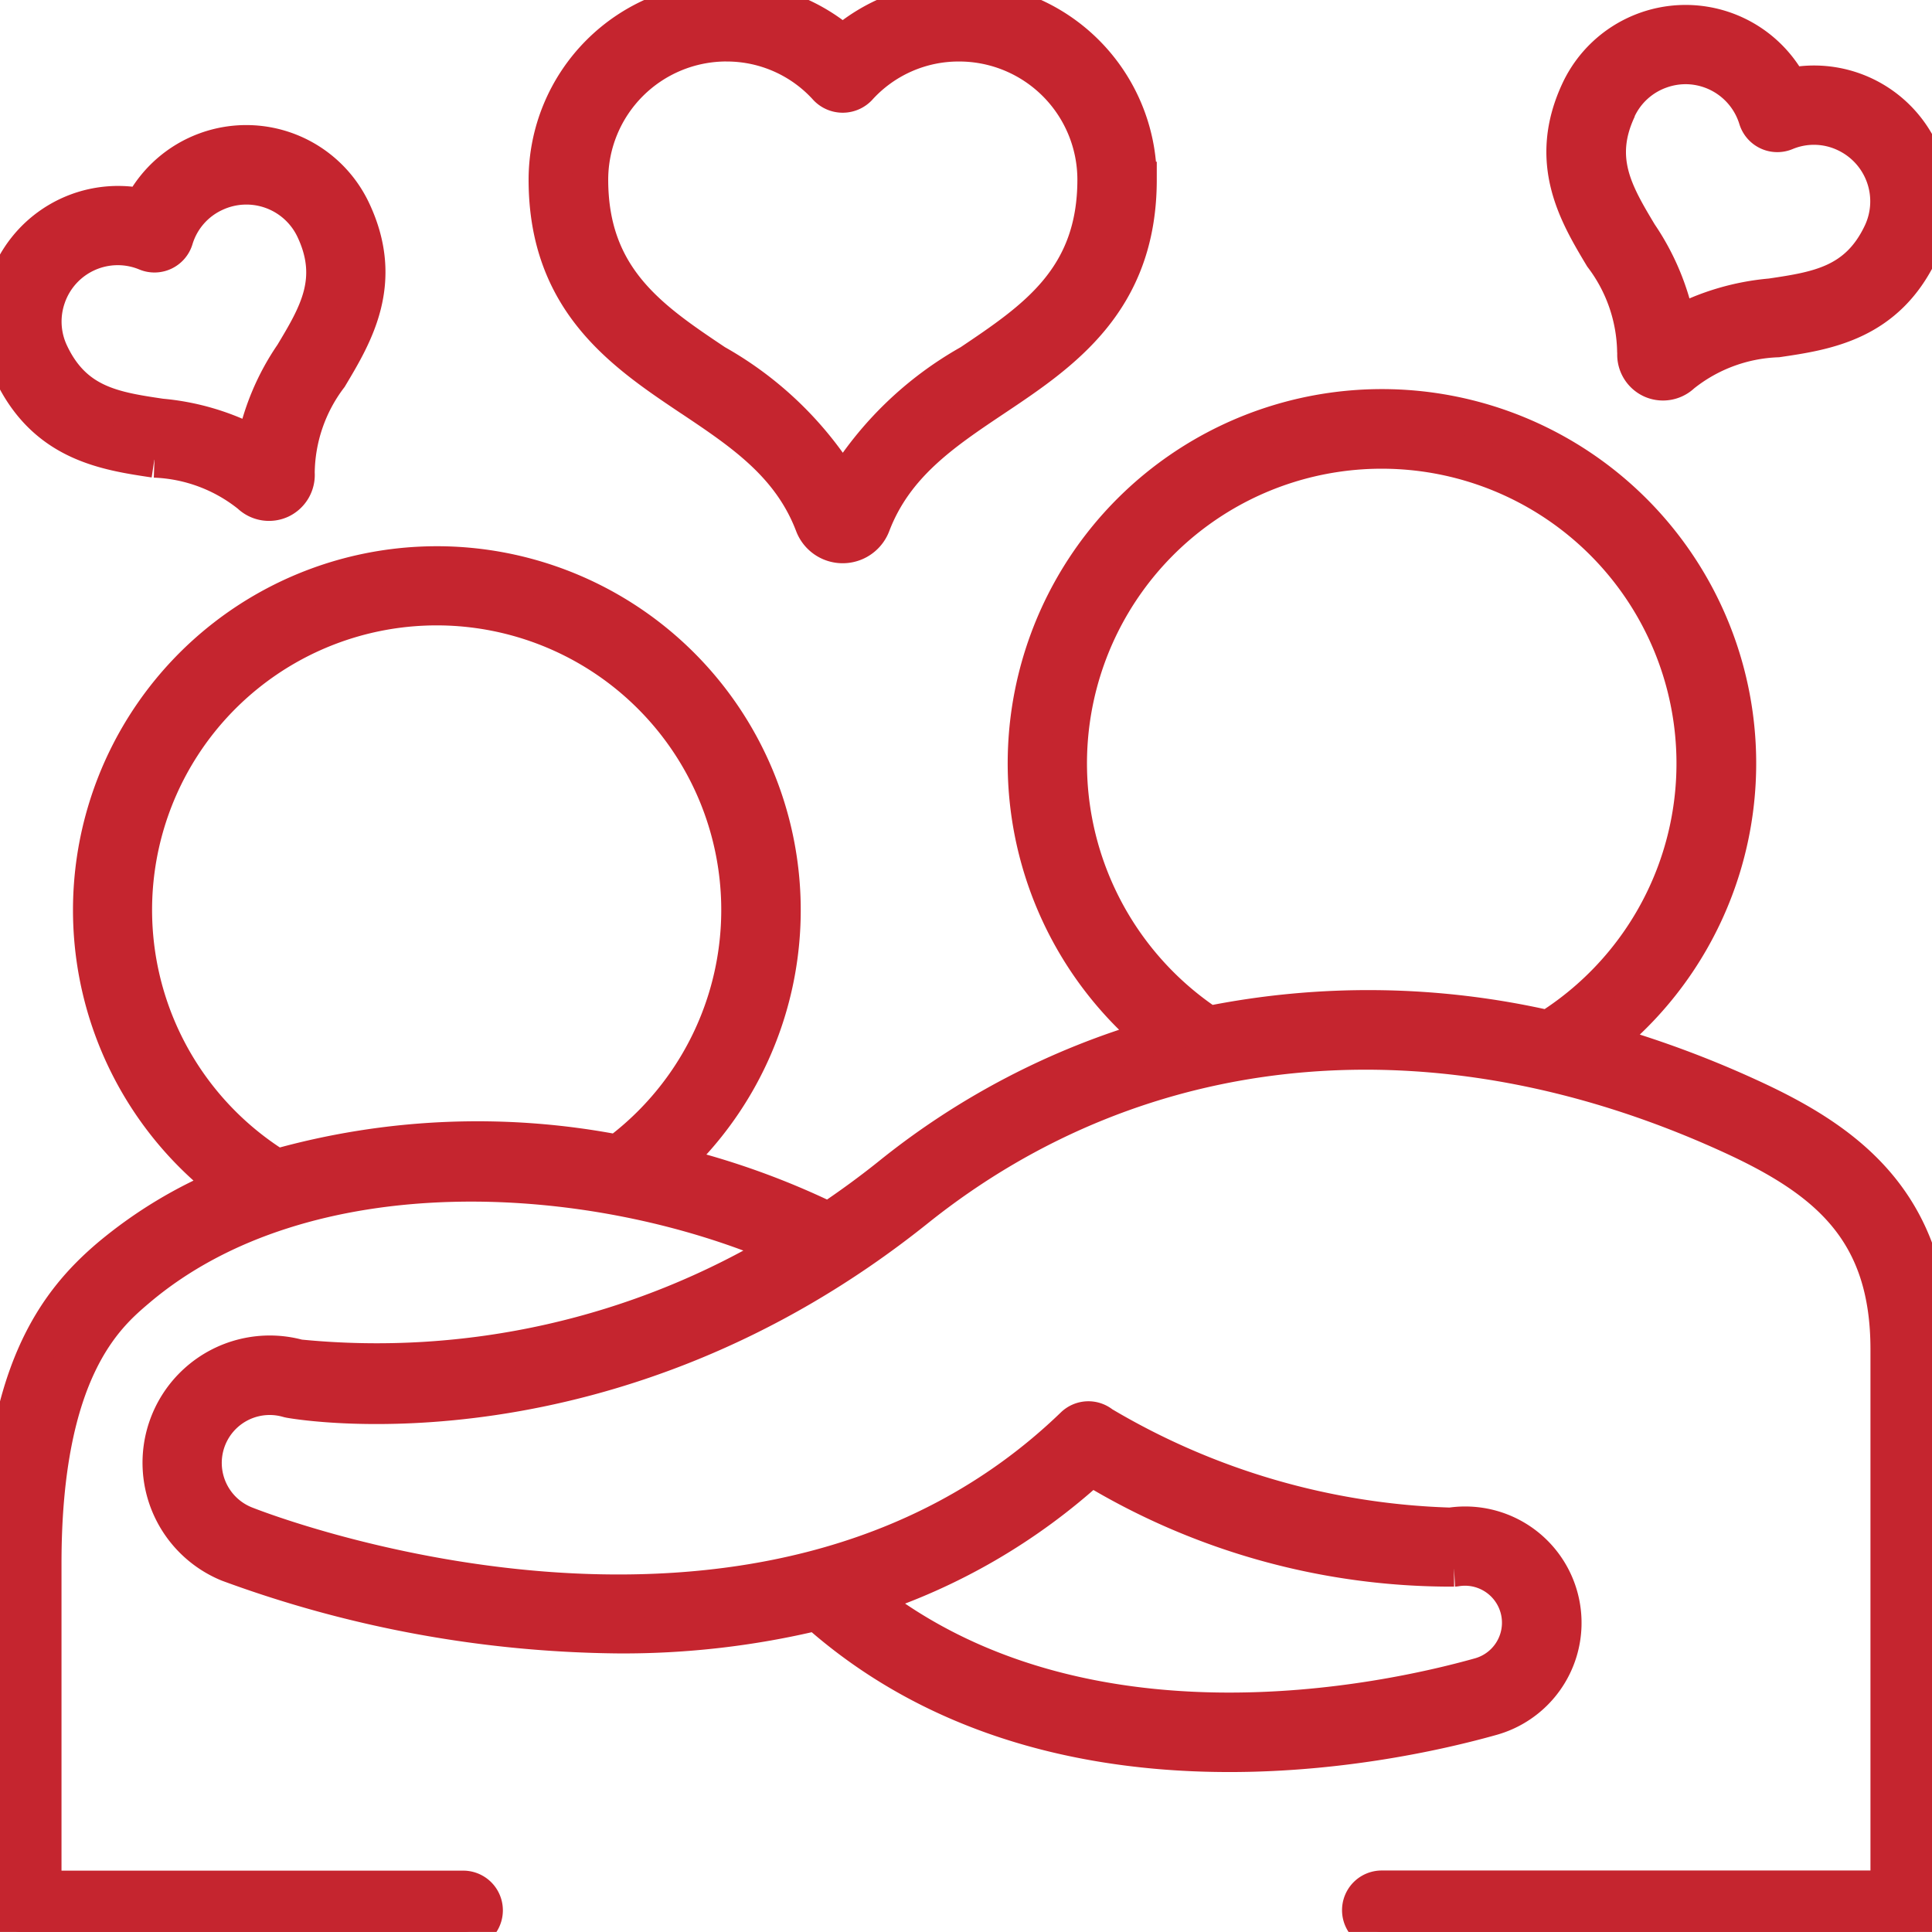 <?xml version="1.0" encoding="UTF-8"?>
<svg xmlns="http://www.w3.org/2000/svg" xmlns:xlink="http://www.w3.org/1999/xlink" id="Group_38539" data-name="Group 38539" width="53.998" height="53.997" viewBox="0 0 53.998 53.997">
  <defs>
    <clipPath id="clip-path">
      <rect id="Rectangle_1718" data-name="Rectangle 1718" width="53.998" height="53.997" fill="#c5252f" stroke="#c5252f" stroke-width="1"></rect>
    </clipPath>
  </defs>
  <g id="Group_38443" data-name="Group 38443" clip-path="url(#clip-path)">
    <path id="Path_1144" data-name="Path 1144" d="M54,66.07C54,61.91,51.549,60.212,48.9,59a28.593,28.593,0,0,0-4.075-1.51,9.96,9.96,0,1,0-12.56-.134,21.128,21.128,0,0,0-7.394,3.853h0c-.569.456-1.14.869-1.709,1.25a21.692,21.692,0,0,0-4.38-1.568,9.67,9.67,0,1,0-12.434.592A12.534,12.534,0,0,0,3.06,63.469C1.549,64.753,0,66.775,0,72.05v9.7a.609.609,0,0,0,.609.609H12.949a.609.609,0,0,0,0-1.218H1.222V72.05c0-5.422,1.774-6.929,2.626-7.653,4.676-3.972,12.709-3.5,18.075-1.164a22.049,22.049,0,0,1-13.572,3.06,3.057,3.057,0,0,0-1.967,5.777,32.387,32.387,0,0,0,10.916,2,23.153,23.153,0,0,0,5.526-.638c6.489,5.776,15.945,3.757,18.878,2.931a2.752,2.752,0,0,0-1.161-5.369,20.233,20.233,0,0,1-9.735-2.834.607.607,0,0,0-.806.032c-8.8,8.5-23.015,2.814-23.156,2.756a1.839,1.839,0,0,1,1.2-3.471.617.617,0,0,0,.061.014c.363.064,8.982,1.5,17.514-5.332h0c6.3-5.044,14.592-5.792,22.76-2.052,2.716,1.243,4.4,2.675,4.4,5.965h0V81.137H38.621a.609.609,0,1,0,0,1.218H53.392A.609.609,0,0,0,54,81.746V66.07Zm-46.257-5.1a8.454,8.454,0,1,1,9.516-.4,20.707,20.707,0,0,0-9.516.4m32.9,11.234a.577.577,0,0,0,.063-.007,1.534,1.534,0,0,1,.666,2.989c-2.677.753-11.117,2.572-17.133-2.164a17.085,17.085,0,0,0,6.265-3.637,19.378,19.378,0,0,0,10.138,2.818M33.787,56.975a8.738,8.738,0,1,1,9.483.12,22.62,22.62,0,0,0-9.483-.12" transform="translate(-0.003 -28.358)" fill="#c5252f" stroke="#c5252f" stroke-width="1"></path>
    <path id="Path_1145" data-name="Path 1145" d="M57.352,11.141c1.42.95,2.762,1.848,3.4,3.526a.892.892,0,0,0,1.667,0c.639-1.676,1.98-2.574,3.4-3.525,1.9-1.269,4.045-2.707,4.045-6.123A5.025,5.025,0,0,0,64.846,0a4.948,4.948,0,0,0-3.26,1.2A4.948,4.948,0,0,0,58.327,0a5.025,5.025,0,0,0-5.02,5.019c0,3.416,2.149,4.854,4.045,6.123m.975-9.924a3.753,3.753,0,0,1,2.809,1.241.627.627,0,0,0,.9,0,3.754,3.754,0,0,1,2.809-1.241,3.805,3.805,0,0,1,3.8,3.8c0,2.766-1.7,3.9-3.5,5.111a9.778,9.778,0,0,0-3.556,3.428,9.776,9.776,0,0,0-3.557-3.429c-1.8-1.206-3.5-2.345-3.5-5.111a3.806,3.806,0,0,1,3.8-3.8" transform="translate(-38.033 0.001)" fill="#c5252f" stroke="#c5252f" stroke-width="1"></path>
    <path id="Path_1146" data-name="Path 1146" d="M4.317,22.809a4.508,4.508,0,0,1,2.659.991.785.785,0,0,0,.875.144h0a.788.788,0,0,0,.445-.767,4.508,4.508,0,0,1,.922-2.685c.707-1.182,1.588-2.652.645-4.648a3.295,3.295,0,0,0-5.9-.121,3.3,3.3,0,0,0-3.65,4.634c.944,2,2.638,2.248,4,2.452M1.342,18.25a2.067,2.067,0,0,1,2.743-1.221.609.609,0,0,0,.815-.385A2.048,2.048,0,0,1,6,15.375a2.079,2.079,0,0,1,2.765.99c.665,1.407.084,2.378-.589,3.5A6.806,6.806,0,0,0,7.113,22.38,6.808,6.808,0,0,0,4.5,21.6c-1.3-.193-2.414-.36-3.079-1.768a2.063,2.063,0,0,1-.077-1.587" transform="translate(0 -9.959)" fill="#c5252f" stroke="#c5252f" stroke-width="1"></path>
    <path id="Path_1147" data-name="Path 1147" d="M154.575,11.428a.785.785,0,0,0,.444.767.776.776,0,0,0,.333.074.786.786,0,0,0,.543-.217,4.509,4.509,0,0,1,2.659-.991c1.362-.2,3.057-.456,4-2.452a3.295,3.295,0,0,0-3.65-4.634,3.3,3.3,0,0,0-5.9.121c-.943,2-.063,3.466.645,4.648a4.513,4.513,0,0,1,.922,2.685m-.465-6.812a2.061,2.061,0,0,1,1.178-1.066,2.084,2.084,0,0,1,.7-.123,2.077,2.077,0,0,1,1.981,1.468.609.609,0,0,0,.815.385,2.048,2.048,0,0,1,1.677.043,2.08,2.08,0,0,1,.99,2.765c-.665,1.408-1.784,1.575-3.08,1.768a6.81,6.81,0,0,0-2.615.775A6.807,6.807,0,0,0,154.7,8.117c-.673-1.124-1.254-2.094-.588-3.5" transform="translate(-108.873 -1.575)" fill="#c5252f" stroke="#c5252f" stroke-width="1"></path>
  </g>
</svg>
